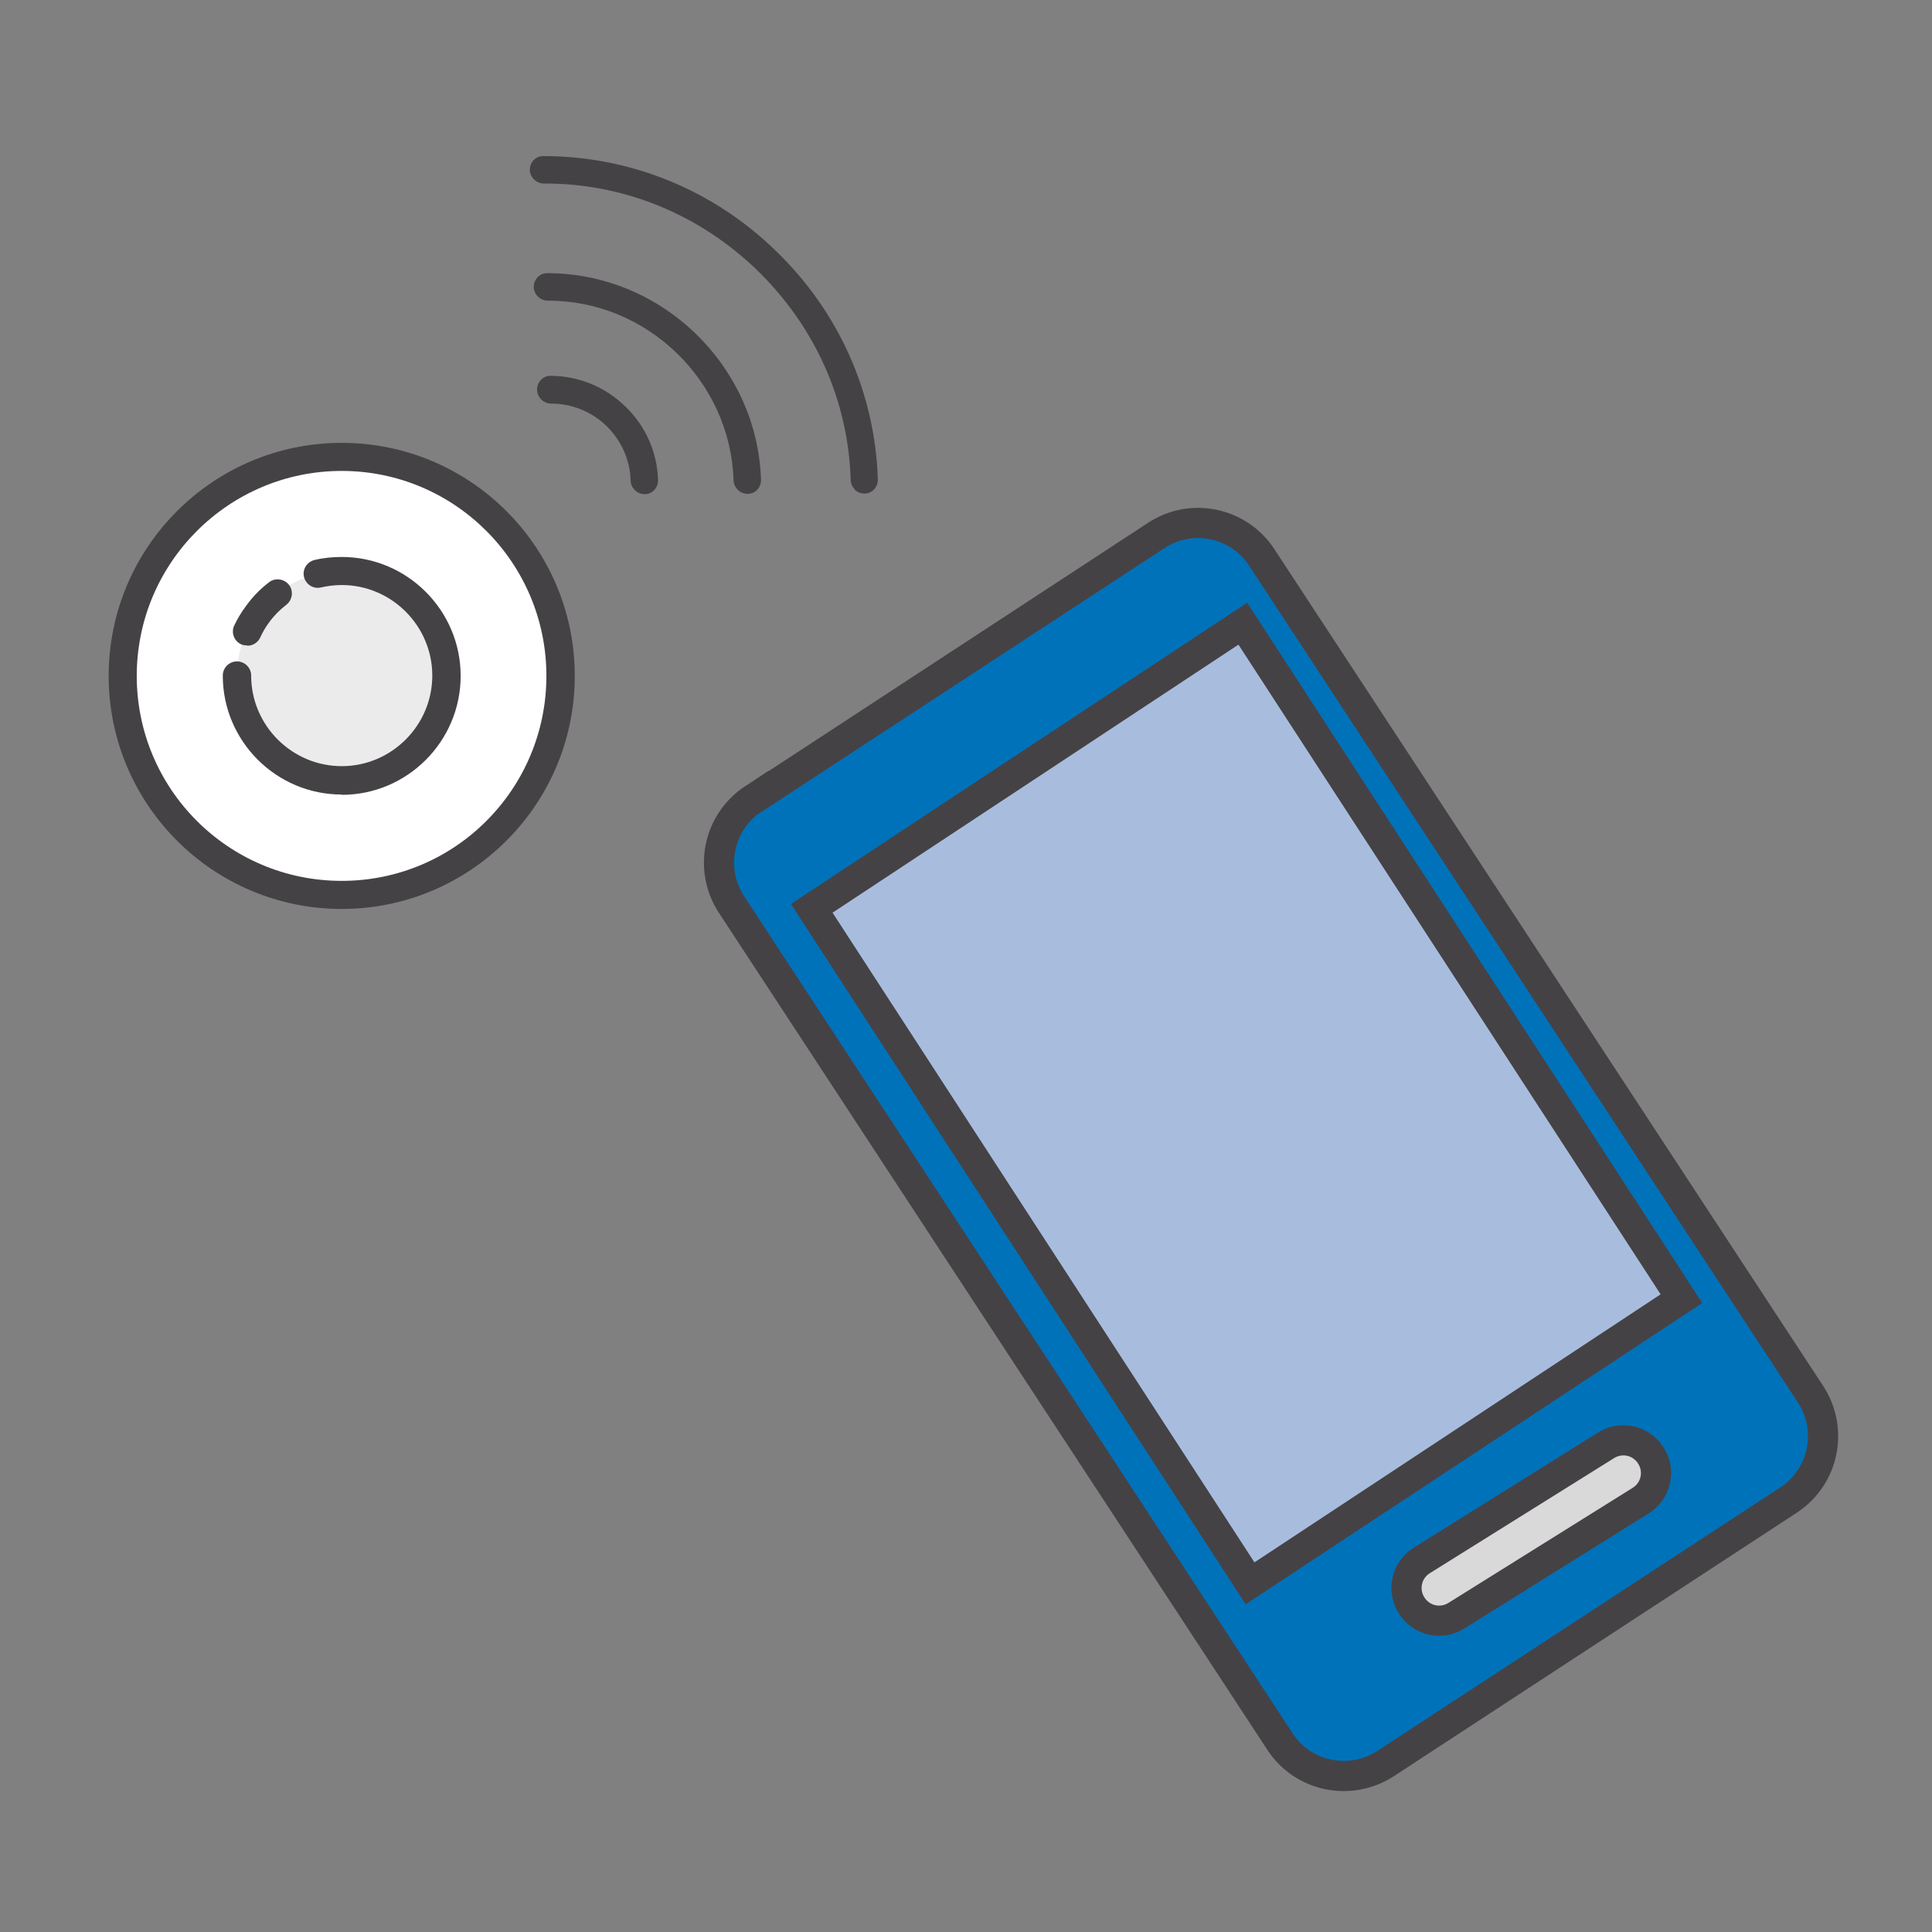 <?xml version="1.0" encoding="UTF-8"?> <svg xmlns="http://www.w3.org/2000/svg" id="Layer_1" viewBox="0 0 64 64"><rect x="0" y="0" width="64" height="64" fill="#808080" stroke="none"/><defs><style>.cls-1{fill:#fff;}.cls-2{fill:#a8bdde;}.cls-3{fill:none;stroke:#454245;stroke-miterlimit:10;}.cls-4{fill:#0072ba;}.cls-5{fill:#ebebeb;}.cls-6{fill:#454245;}.cls-7{fill:#d9d9d9;}</style></defs><path class="cls-4" d="M24.96,26.47l13.34-8.73c1.17-.77,2.74-.44,3.5,.73l18.18,27.72c.76,1.17,.44,2.73-.73,3.5l-13.35,8.73c-1.17,.76-2.74,.44-3.5-.73L24.23,29.96c-.76-1.17-.44-2.73,.73-3.5"></path><path class="cls-3" d="M24.96,26.47l13.34-8.73c1.17-.77,2.74-.44,3.5,.73l18.18,27.72c.76,1.17,.44,2.73-.73,3.5l-13.35,8.73c-1.17,.76-2.74,.44-3.5-.73L24.23,29.96c-.76-1.17-.44-2.73,.73-3.5Z"></path><polygon class="cls-2" points="26.89 30.09 41.17 20.66 55.7 43.02 41.41 52.45 26.89 30.09"></polygon><polygon class="cls-3" points="26.89 30.09 41.17 20.66 55.7 43.02 41.41 52.45 26.89 30.09"></polygon><g><path class="cls-1" d="M18.57,22.39c0,4.01-3.25,7.25-7.25,7.25s-7.25-3.25-7.25-7.25,3.25-7.25,7.25-7.25,7.25,3.25,7.25,7.25"></path><path class="cls-6" d="M11.32,15.6c-3.74,0-6.79,3.04-6.79,6.79s3.04,6.79,6.79,6.79,6.78-3.04,6.78-6.79-3.04-6.79-6.78-6.79m0,14.51c-4.26,0-7.72-3.46-7.72-7.72s3.46-7.72,7.72-7.72,7.72,3.46,7.72,7.72-3.46,7.72-7.72,7.72"></path><path class="cls-5" d="M14.79,22.39c0,1.92-1.55,3.47-3.47,3.47s-3.47-1.55-3.47-3.47,1.55-3.47,3.47-3.47,3.47,1.55,3.47,3.47"></path><path class="cls-6" d="M8.18,21.38c-.07,0-.14-.01-.2-.04-.23-.11-.33-.39-.22-.62,.11-.23,.24-.45,.4-.66,.21-.29,.46-.55,.75-.77,.2-.16,.5-.12,.66,.08,.16,.2,.12,.5-.08,.66-.22,.17-.41,.36-.57,.58-.12,.16-.22,.33-.3,.51-.08,.17-.25,.27-.42,.27"></path><path class="cls-6" d="M11.32,26.32c-2.17,0-3.94-1.77-3.94-3.94,0-.26,.21-.47,.47-.47s.47,.21,.47,.47c0,1.65,1.35,3,3,3s3-1.35,3-3-1.35-3-3-3c-.23,0-.47,.03-.69,.08-.25,.06-.5-.1-.56-.35-.06-.25,.1-.5,.35-.56,.29-.07,.6-.1,.9-.1,2.17,0,3.94,1.77,3.94,3.94s-1.77,3.94-3.94,3.94"></path></g><path class="cls-7" d="M47.1,51.69c-.51,.32-.66,.98-.34,1.49,.32,.51,.98,.66,1.49,.34l6.1-3.81c.51-.32,.66-.98,.34-1.49-.32-.51-.98-.66-1.49-.34l-6.1,3.81Z"></path><path class="cls-3" d="M47.1,51.69c-.51,.32-.66,.98-.34,1.49,.32,.51,.98,.66,1.49,.34l6.1-3.81c.51-.32,.66-.98,.34-1.49-.32-.51-.98-.66-1.49-.34l-6.1,3.81Z"></path><path class="cls-6" d="M24.44,16.22c-.09-.08-.14-.2-.14-.32-.11-3.28-2.86-5.95-6.15-5.94-.25,0-.46-.2-.47-.45,0-.25,.19-.46,.44-.46,3.79-.01,6.97,3.06,7.09,6.85,0,.25-.19,.46-.44,.46-.13,0-.24-.05-.33-.13"></path><path class="cls-6" d="M21.03,16.23c-.09-.08-.14-.2-.14-.32-.02-.68-.31-1.32-.8-1.8-.5-.48-1.15-.74-1.83-.74-.25,0-.46-.2-.47-.46,0-.25,.19-.46,.44-.46,.93,0,1.81,.36,2.48,1.01,.68,.65,1.06,1.52,1.09,2.45,0,.25-.19,.46-.44,.46-.13,0-.24-.05-.33-.13"></path><path class="cls-6" d="M28.32,16.21c-.09-.08-.14-.2-.14-.32-.08-2.63-1.19-5.09-3.11-6.95-1.92-1.85-4.42-2.87-7.05-2.86-.25,0-.46-.2-.47-.45,0-.25,.19-.46,.44-.46,2.87,0,5.61,1.1,7.7,3.13,2.1,2.02,3.3,4.72,3.39,7.59,0,.25-.19,.46-.44,.46-.13,0-.24-.05-.33-.13"></path></svg> 
